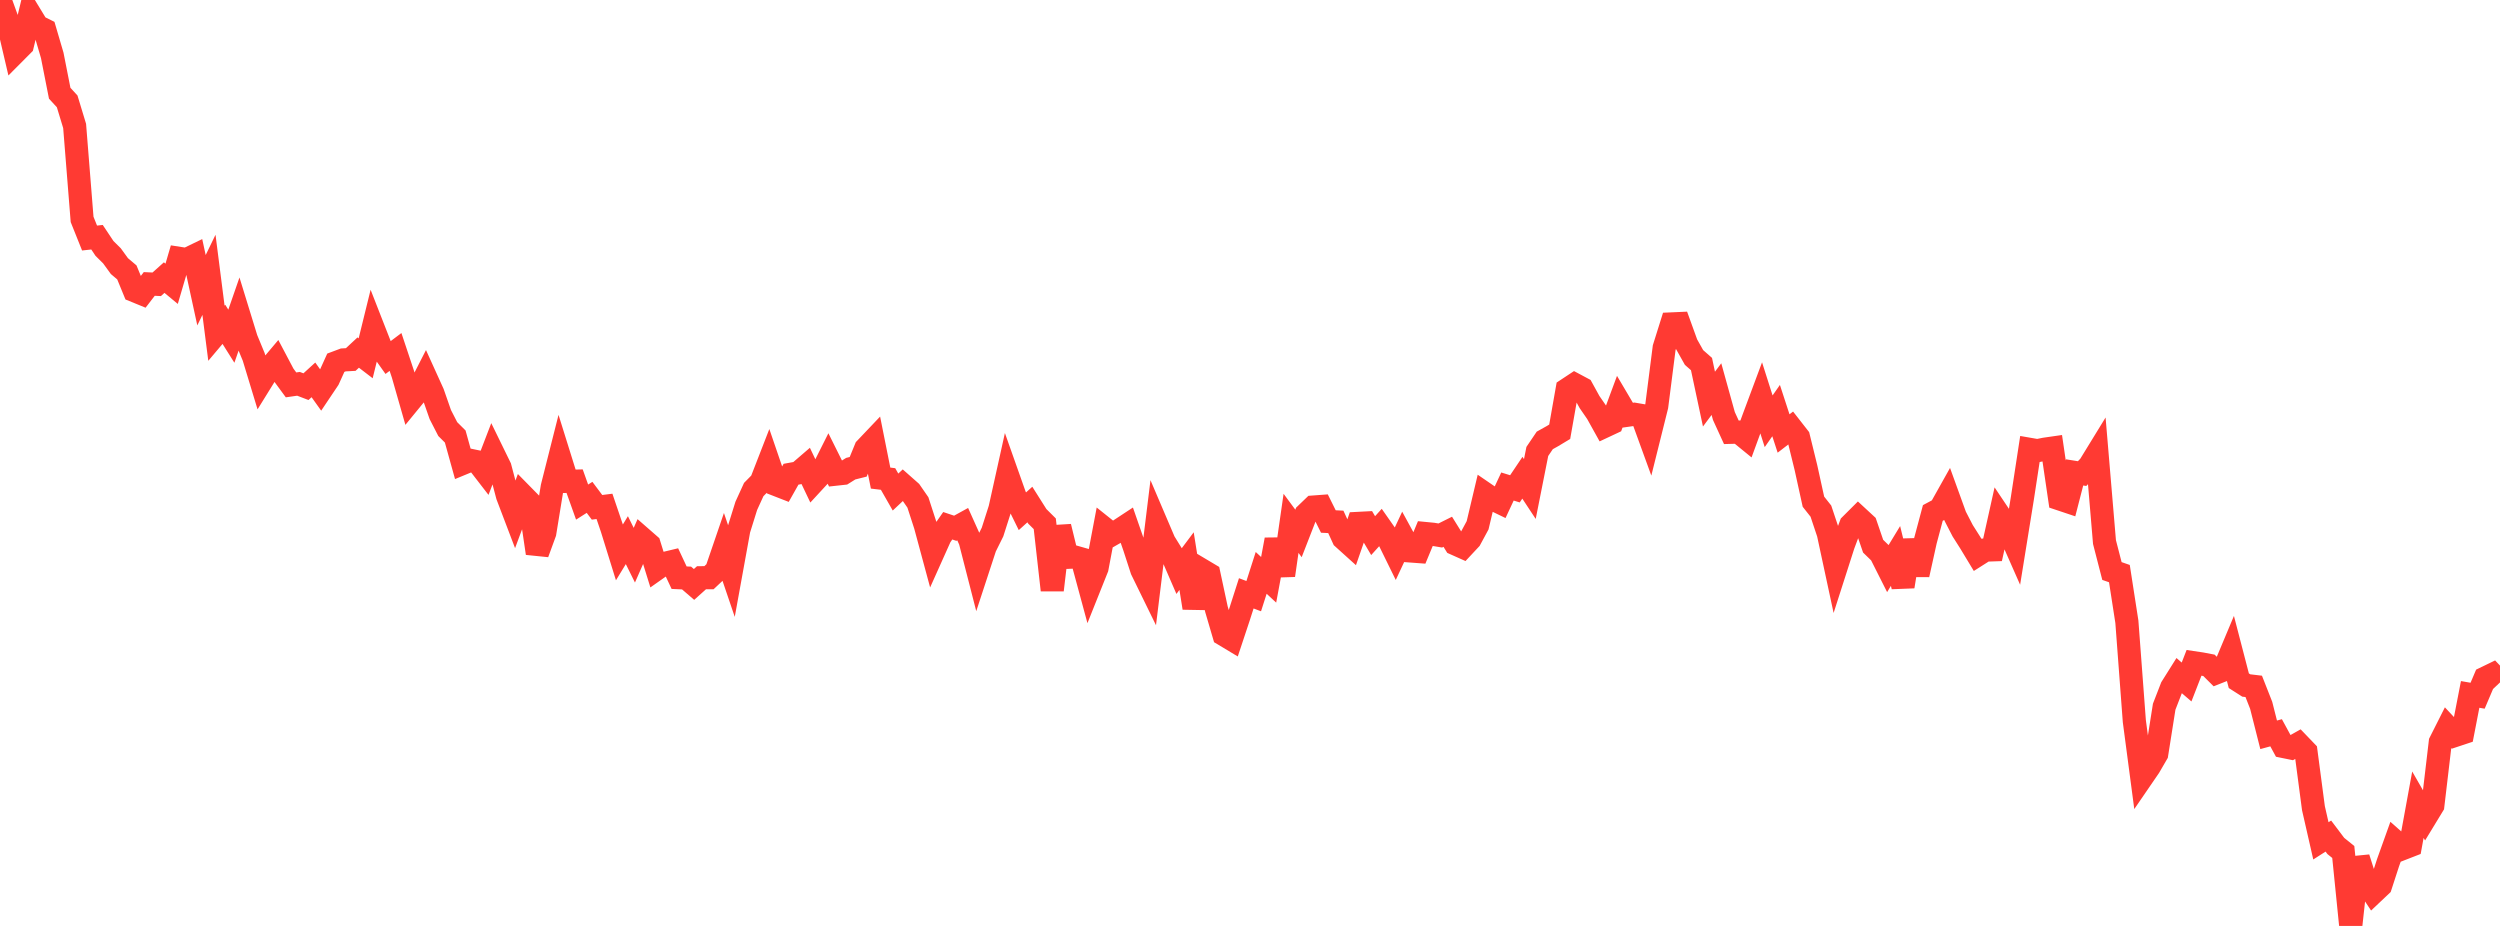 <?xml version="1.0" standalone="no"?>
<!DOCTYPE svg PUBLIC "-//W3C//DTD SVG 1.1//EN" "http://www.w3.org/Graphics/SVG/1.1/DTD/svg11.dtd">

<svg width="135" height="50" viewBox="0 0 135 50" preserveAspectRatio="none" 
  xmlns="http://www.w3.org/2000/svg"
  xmlns:xlink="http://www.w3.org/1999/xlink">


<polyline points="0.0, 0.0 0.403, 1.114 0.806, 2.836 1.209, 2.431 1.612, 0.756 2.015, 1.418 2.418, 1.618 2.821, 2.991 3.224, 5.035 3.627, 5.474 4.03, 6.802 4.433, 11.848 4.836, 12.854 5.239, 12.81 5.642, 13.415 6.045, 13.814 6.448, 14.369 6.851, 14.711 7.254, 15.692 7.657, 15.857 8.06, 15.333 8.463, 15.352 8.866, 14.991 9.269, 15.325 9.672, 13.951 10.075, 14.014 10.478, 13.819 10.881, 15.672 11.284, 14.84 11.687, 17.993 12.09, 17.515 12.493, 18.155 12.896, 16.993 13.299, 18.302 13.701, 19.275 14.104, 20.601 14.507, 19.95 14.91, 19.472 15.313, 20.235 15.716, 20.784 16.119, 20.726 16.522, 20.88 16.925, 20.513 17.328, 21.078 17.731, 20.477 18.134, 19.587 18.537, 19.436 18.94, 19.414 19.343, 19.039 19.746, 19.348 20.149, 17.71 20.552, 18.741 20.955, 19.308 21.358, 19.005 21.761, 20.214 22.164, 21.623 22.567, 21.131 22.97, 20.342 23.373, 21.23 23.776, 22.386 24.179, 23.171 24.582, 23.572 24.985, 25.023 25.388, 24.857 25.791, 24.941 26.194, 25.463 26.597, 24.414 27.0, 25.239 27.403, 26.765 27.806, 27.824 28.209, 26.737 28.612, 27.147 29.015, 29.874 29.418, 28.772 29.821, 26.296 30.224, 24.702 30.627, 25.993 31.03, 25.983 31.433, 27.113 31.836, 26.857 32.239, 27.395 32.642, 27.344 33.045, 28.531 33.448, 29.829 33.851, 29.168 34.254, 29.981 34.657, 29.064 35.06, 29.416 35.463, 30.715 35.866, 30.431 36.269, 30.334 36.672, 31.195 37.075, 31.213 37.478, 31.56 37.881, 31.198 38.284, 31.196 38.687, 30.817 39.09, 29.639 39.493, 30.826 39.896, 28.607 40.299, 27.316 40.701, 26.436 41.104, 26.026 41.507, 24.989 41.91, 26.166 42.313, 26.323 42.716, 25.608 43.119, 25.535 43.522, 25.188 43.925, 26.034 44.328, 25.597 44.731, 24.794 45.134, 25.604 45.537, 25.56 45.94, 25.308 46.343, 25.207 46.746, 24.223 47.149, 23.799 47.552, 25.817 47.955, 25.865 48.358, 26.571 48.761, 26.193 49.164, 26.549 49.567, 27.132 49.97, 28.375 50.373, 29.867 50.776, 28.968 51.179, 28.391 51.582, 28.526 51.985, 28.304 52.388, 29.201 52.791, 30.772 53.194, 29.542 53.597, 28.73 54.0, 27.468 54.403, 25.649 54.806, 26.788 55.209, 27.608 55.612, 27.245 56.015, 27.883 56.418, 28.284 56.821, 31.864 57.224, 28.44 57.627, 30.096 58.03, 30.078 58.433, 30.193 58.836, 31.681 59.239, 30.672 59.642, 28.542 60.045, 28.864 60.448, 28.634 60.851, 28.369 61.254, 29.53 61.657, 30.772 62.06, 31.596 62.463, 28.311 62.866, 29.255 63.269, 29.908 63.672, 30.837 64.075, 30.299 64.478, 32.827 64.881, 30.773 65.284, 31.013 65.687, 32.894 66.09, 34.269 66.493, 34.511 66.896, 33.297 67.299, 32.04 67.701, 32.192 68.104, 30.935 68.507, 31.31 68.91, 29.141 69.313, 31.068 69.716, 28.26 70.119, 28.805 70.522, 27.768 70.925, 27.381 71.328, 27.351 71.731, 28.161 72.134, 28.181 72.537, 29.061 72.94, 29.425 73.343, 28.264 73.746, 28.243 74.149, 28.924 74.552, 28.477 74.955, 29.052 75.358, 29.873 75.761, 29.013 76.164, 29.751 76.567, 29.781 76.97, 28.811 77.373, 28.85 77.776, 28.917 78.179, 28.716 78.582, 29.364 78.985, 29.544 79.388, 29.112 79.791, 28.366 80.194, 26.665 80.597, 26.941 81.0, 27.136 81.403, 26.272 81.806, 26.397 82.209, 25.797 82.612, 26.408 83.015, 24.378 83.418, 23.782 83.821, 23.557 84.224, 23.315 84.627, 21.031 85.03, 20.765 85.433, 20.98 85.836, 21.712 86.239, 22.296 86.642, 23.021 87.045, 22.832 87.448, 21.745 87.851, 22.427 88.254, 22.37 88.657, 22.439 89.06, 23.547 89.463, 21.931 89.866, 18.778 90.269, 17.492 90.672, 17.474 91.075, 18.588 91.478, 19.305 91.881, 19.659 92.284, 21.552 92.687, 21.012 93.09, 22.464 93.493, 23.344 93.896, 23.333 94.299, 23.662 94.701, 22.563 95.104, 21.481 95.507, 22.749 95.91, 22.172 96.313, 23.409 96.716, 23.098 97.119, 23.614 97.522, 25.257 97.925, 27.091 98.328, 27.601 98.731, 28.808 99.134, 30.683 99.537, 29.427 99.94, 28.347 100.343, 27.945 100.746, 28.318 101.149, 29.494 101.552, 29.886 101.955, 30.686 102.358, 30.022 102.761, 31.671 103.164, 29.18 103.567, 31.032 103.97, 29.209 104.373, 27.7 104.776, 27.485 105.179, 26.766 105.582, 27.88 105.985, 28.66 106.388, 29.295 106.791, 29.962 107.194, 29.706 107.597, 29.692 108.0, 27.879 108.403, 28.481 108.806, 29.394 109.209, 26.899 109.612, 24.267 110.015, 24.337 110.418, 24.256 110.821, 24.198 111.224, 26.941 111.627, 27.076 112.03, 25.51 112.433, 25.574 112.836, 25.152 113.239, 24.495 113.642, 29.271 114.045, 30.835 114.448, 30.975 114.851, 33.576 115.254, 38.941 115.657, 41.992 116.06, 41.404 116.463, 40.71 116.866, 38.162 117.269, 37.122 117.672, 36.481 118.075, 36.828 118.478, 35.791 118.881, 35.851 119.284, 35.928 119.687, 36.329 120.09, 36.169 120.493, 35.208 120.896, 36.759 121.299, 37.016 121.701, 37.064 122.104, 38.088 122.507, 39.68 122.91, 39.57 123.313, 40.311 123.716, 40.393 124.119, 40.166 124.522, 40.586 124.925, 43.639 125.328, 45.406 125.731, 45.148 126.134, 45.682 126.537, 46.007 126.94, 50.0 127.343, 46.328 127.746, 47.597 128.149, 48.205 128.552, 47.824 128.955, 46.585 129.358, 45.458 129.761, 45.815 130.164, 45.658 130.567, 43.454 130.97, 44.157 131.373, 43.495 131.776, 40.077 132.179, 39.278 132.582, 39.71 132.985, 39.576 133.388, 37.499 133.791, 37.569 134.194, 36.62 134.597, 36.425 135.0, 36.851" fill="none" stroke="#ff3a33" stroke-width="1.25"/>

</svg>